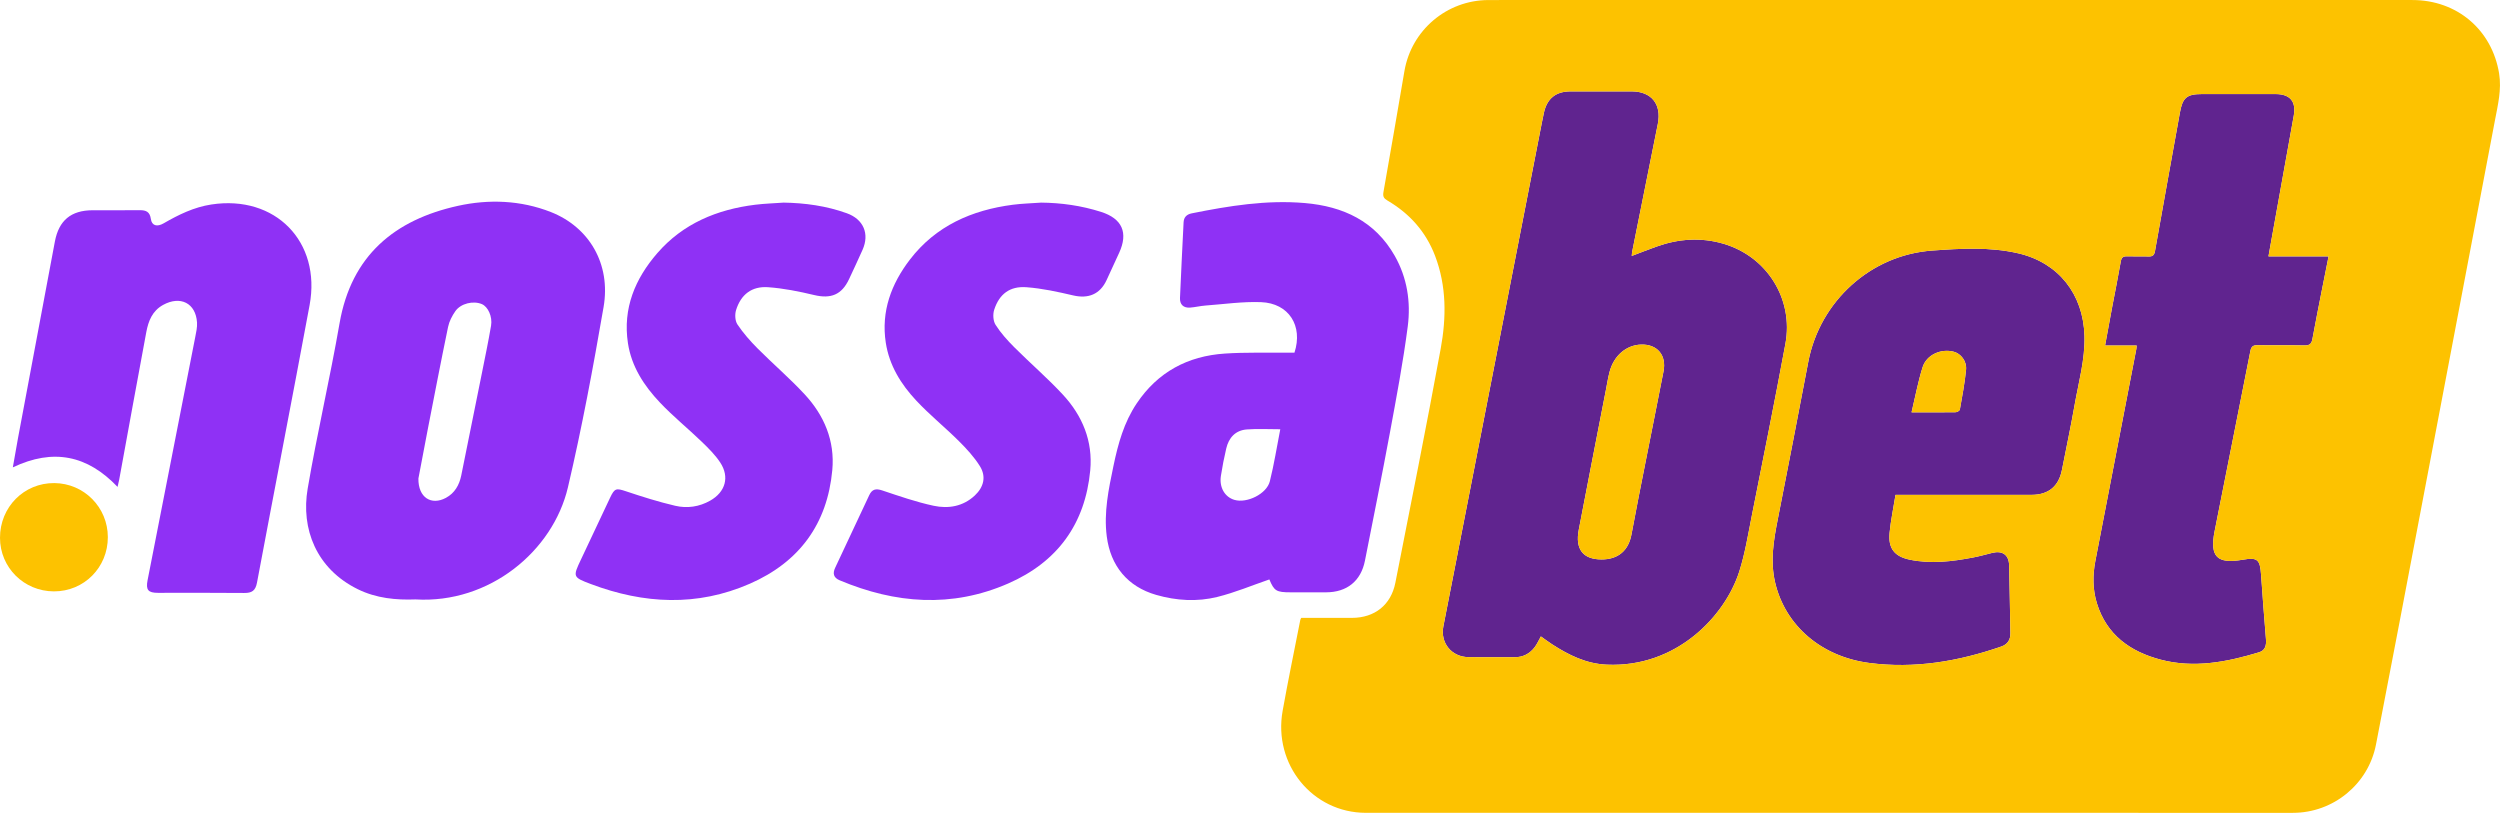<?xml version="1.0" encoding="UTF-8"?>
<svg id="Camada_2" xmlns="http://www.w3.org/2000/svg" viewBox="0 0 1695.36 551.26">
  <defs>
    <style>
      .cls-1 {
        fill: #60248f;
      }

      .cls-2 {
        fill: #fdc200;
      }

      .cls-3 {
        fill: #8f31f5;
      }
    </style>
  </defs>
  <g id="Camada_1-2" data-name="Camada_1">
    <g>
      <path class="cls-1" d="M1538.34,173.86h40.77c-1.65,8.27-3.2,15.99-4.72,23.72-2.11,10.76-4.26,21.52-6.24,32.3-.57,3.09-1.75,4.44-5.19,4.37-10.65-.23-21.32,0-31.97-.14-3.01-.04-4.29.77-4.92,3.98-8,40.78-16.24,81.5-24.27,122.27-3.39,17.22,1.75,22.26,19.06,19.22,10.04-1.76,11.76-.22,12.46,10.19.98,14.61,2.15,29.2,3.33,43.79.33,4.04-.44,7.51-4.71,8.8-21.89,6.63-44.13,10.96-66.8,4.96-20.51-5.43-36.54-16.76-43.14-38.19-2.9-9.41-2.9-19.05-1.06-28.65,9.24-48,18.55-95.98,27.83-143.97.09-.47.09-.96.21-2.17h-21.44c1.7-9.24,3.22-17.66,4.81-26.07,1.94-10.29,4.05-20.56,5.84-30.88.47-2.72,1.51-3.65,4.19-3.56,4.82.16,9.66-.08,14.49.09,2.82.1,4.01-.7,4.54-3.73,5.52-31.27,11.26-62.5,16.87-93.76,1.82-10.17,4.61-12.64,14.95-12.64,16.65,0,33.31-.02,49.96,0,9.78.02,14.03,5.03,12.32,14.55-5.66,31.57-11.35,63.14-17.17,95.49Z"/>
      <g>
        <path class="cls-3" d="M281.8,406.49c-13.13.5-26.59-.72-39.23-6.95-28.11-13.86-38.57-40.95-33.93-68.15,6.4-37.52,15.12-74.64,21.63-112.14,7.98-46,37.38-70.22,80.35-79.67,20.83-4.58,42.48-3.83,62.95,4.22,26.02,10.24,40.77,35.27,35.75,64.37-7.06,40.94-14.69,81.86-24.18,122.3-10.17,43.31-53.31,79.02-103.35,76.03ZM283.74,324.5c-.18,12.96,8.78,18.43,18.65,13.12,5.98-3.22,9.07-8.68,10.39-15.11,4.7-22.94,9.3-45.9,13.9-68.86,2.18-10.91,4.46-21.8,6.33-32.77,1.06-6.23-2.1-12.89-6.22-14.64-5.77-2.46-14.29-.52-17.99,4.77-2.22,3.17-4.15,6.91-4.93,10.65-4.8,23.09-9.25,46.26-13.77,69.41-2.29,11.73-4.47,23.49-6.36,33.43Z"/>
        <path class="cls-3" d="M860.81,392.94c-11.78,4.04-23.28,8.89-35.25,11.86-13.72,3.41-27.79,2.57-41.48-1.37-19.38-5.57-30.97-19.6-33.54-39.69-2.09-16.35,1.28-32.06,4.57-47.89,3.11-14.92,7.08-29.35,15.7-42.22,14.29-21.34,34.61-32.18,59.79-33.86,13.76-.92,27.62-.47,41.43-.63,1.98-.02,3.95,0,5.8,0,5.94-18.16-3.83-33.53-22.68-34.24-12.53-.47-25.16,1.38-37.73,2.31-3.47.26-6.9,1.13-10.38,1.39-4.45.33-7.03-2.07-6.84-6.51.73-17.11,1.58-34.22,2.44-51.32.17-3.43,2.05-5.39,5.49-6.08,25.33-5.09,50.73-9.23,76.73-6.99,26.03,2.24,47.58,12.26,60.97,35.79,8.44,14.83,10.97,31.32,8.83,47.84-3.14,24.19-7.69,48.22-12.13,72.22-5.36,28.93-11.2,57.76-16.89,86.62-2.73,13.85-12.2,21.49-26.38,21.51-7.99,0-15.98,0-23.98,0-9.8,0-11.21-.93-14.49-8.76ZM868.22,291.1c-8.12,0-15.44-.43-22.69.12-7.71.59-12.24,5.57-13.96,12.91-1.44,6.14-2.67,12.35-3.63,18.59-1.21,7.81,2.66,14.36,9.19,16.27,8.47,2.47,21.85-4.02,24-12.59,2.86-11.4,4.68-23.06,7.08-35.3Z"/>
        <path class="cls-3" d="M79.7,330.17c-20.4-21.44-43.56-26.28-71-13.23,1.24-7.03,2.31-13.41,3.5-19.78,8.32-44.44,16.67-88.88,25.01-133.32,2.7-14.37,10.95-21.23,25.61-21.26,10.66-.03,21.32.06,31.97-.04,4.23-.04,6.85,1.09,7.51,5.92.63,4.58,4.14,5.62,8.71,2.97,10.13-5.87,20.59-10.95,32.28-12.75,43.31-6.67,74.66,25.17,66.66,68.26-11.66,62.77-23.9,125.43-35.67,188.18-1.03,5.48-3.48,7.06-8.7,7-19.48-.21-38.97-.07-58.45-.09-6.68,0-8.34-1.98-7.05-8.56,10.77-54.98,21.58-109.95,32.33-164.93.63-3.24,1.4-6.59,1.2-9.84-.84-13.17-11.32-18.38-23.02-11.92-7.37,4.07-9.98,10.98-11.38,18.43-6.25,33.33-12.26,66.71-18.38,100.07-.27,1.47-.66,2.91-1.11,4.89Z"/>
        <path class="cls-3" d="M705.83,137.4c13.95.12,27.57,2.06,40.84,6.29,14.37,4.58,18.55,14.13,12.27,27.77-2.85,6.19-5.67,12.4-8.55,18.57-4.46,9.55-12.35,12.7-22.6,10.31-10.46-2.44-21.09-4.78-31.76-5.56-11.21-.83-18.37,4.64-21.81,15.24-1,3.06-.76,7.62.9,10.23,3.51,5.53,8.02,10.54,12.68,15.21,10.82,10.82,22.47,20.85,32.88,32.05,13.34,14.35,20.53,31.64,18.66,51.49-3.44,36.31-22.24,62.1-55.62,76.68-38.3,16.73-76.5,13.73-114.32-2.16-4.11-1.73-4.86-4.6-3.04-8.47,7.72-16.39,15.45-32.78,23.09-49.2,1.95-4.19,4.54-4.7,8.86-3.26,11.48,3.84,22.98,7.84,34.78,10.38,10,2.15,20,.53,27.99-6.97,6.06-5.69,7.84-12.81,3.46-19.84-3.89-6.24-9.05-11.84-14.3-17.06-9.43-9.38-19.86-17.79-28.92-27.49-10.32-11.04-18.25-23.77-20.62-39.17-3.28-21.31,3.74-39.93,16.35-56.39,17.5-22.84,41.93-33.59,69.87-37.21,6.26-.81,12.6-.96,18.9-1.42Z"/>
        <path class="cls-3" d="M531.12,137.39c14.79.23,29.23,2.21,43.16,7.23,11.28,4.06,15.5,13.9,10.66,24.79-2.97,6.68-6.08,13.3-9.18,19.93-4.95,10.57-12.32,13.45-23.61,10.75-10.28-2.46-20.79-4.58-31.31-5.32-11.02-.78-18.38,4.94-21.67,15.48-.92,2.95-.71,7.35.93,9.79,3.93,5.86,8.69,11.27,13.69,16.29,10.45,10.49,21.74,20.17,31.8,31,13.33,14.34,20.66,31.61,18.83,51.44-3.37,36.51-22.32,62.36-55.87,77.05-35.82,15.68-71.92,13.79-107.87.24-12.35-4.65-12.25-4.93-6.67-16.7,6.62-13.97,13.16-27.97,19.77-41.94,3.04-6.44,4.17-6.45,10.73-4.26,11.01,3.68,22.12,7.2,33.41,9.83,8.06,1.88,16.27.72,23.71-3.5,10.29-5.83,13.27-15.99,6.81-25.81-3.43-5.21-8.01-9.75-12.54-14.11-9.34-9-19.48-17.21-28.38-26.61-10.74-11.34-19.27-24.31-21.69-40.25-3.59-23.63,4.88-43.72,19.93-61.06,17.4-20.05,40.51-29.64,66.47-32.83,6.26-.77,12.6-.95,18.9-1.41Z"/>
        <path class="cls-2" d="M73.13,364.24c.02,20.59-16.14,36.85-36.58,36.8C16.24,400.98.03,384.88,0,364.71c-.03-20.83,16.26-37.25,36.82-37.11,20.14.14,36.29,16.44,36.31,36.64Z"/>
        <path class="cls-1" d="M1044.93,431.59c-1.47,2.6-2.58,5.24-4.28,7.43-3.32,4.28-7.76,6.67-13.34,6.65-10.49-.02-20.98.09-31.47-.03-11.41-.13-19.22-9.61-17.04-20.82,6.99-36.07,14.12-72.11,21.17-108.17,15.22-77.82,30.43-155.64,45.64-233.46.45-2.28.9-4.57,1.41-6.84,2.18-9.64,8.08-14.36,18.08-14.38,13.82-.03,27.64-.03,41.47,0,13.34.02,20.35,8.73,17.68,22.06-5.79,29-11.64,57.99-17.46,86.99-.13.64-.13,1.3-.25,2.54,5.8-2.19,11.23-4.32,16.72-6.3,14.99-5.39,30.28-6.46,45.6-1.94,29.49,8.7,47.52,37.53,41.91,67.8-7.24,39.07-15.11,78.02-22.87,116.99-2.49,12.54-4.54,25.28-8.41,37.42-9.63,30.2-42.57,65.34-89.9,63.2-13.9-.63-25.62-6.43-36.9-13.71-2.63-1.7-5.14-3.59-7.76-5.44ZM1086.05,379.39c11.35,0,18.32-6.04,20.35-17.07,3.01-16.34,6.3-32.63,9.51-48.93,4.05-20.54,8.2-41.05,12.2-61.6,2.13-10.94-4.29-18.47-15.23-18.12-10.06.32-18.48,7.52-21.38,18.54-1.05,4.01-1.67,8.13-2.47,12.21-6.15,31.63-12.35,63.25-18.42,94.9-2.52,13.13,2.92,20.05,15.44,20.06Z"/>
        <path class="cls-1" d="M1285.43,335.59c-1.44,8.98-3.2,17.3-4.03,25.72-1.03,10.43,3.2,15.99,13.51,18.19,14.44,3.07,28.81,1.29,43.09-1.43,4.4-.84,8.73-2.08,13.08-3.15,6.93-1.69,11.23,1.4,11.39,8.44.36,15.3.58,30.6.87,45.9.09,4.51-1.8,7.67-6.16,9.18-29.13,10.09-58.84,15.2-89.75,11.11-32.25-4.27-56.76-25.19-63.64-54.53-3.41-14.52-1.02-28.68,1.82-42.96,7.06-35.54,13.84-71.14,20.68-106.73,7.9-41.06,42.23-72.39,84.01-75.41,19.37-1.4,38.97-2.58,58.18,1.83,27.49,6.31,44.29,27.74,45.08,55.99.45,16.05-3.93,31.29-6.67,46.81-2.59,14.73-5.72,29.37-8.59,44.05-2.18,11.17-9.13,16.97-20.58,16.99-28.81.03-57.62.01-86.43.01h-5.88ZM1296.3,279.63c11.01,0,20.47.06,29.92-.08,1-.01,2.72-1.05,2.85-1.82,1.59-8.98,3.33-17.96,4.2-27.02.56-5.84-3.57-10.94-8.35-12.19-8.68-2.27-18.47,2.06-21.14,10.55-3.07,9.74-4.92,19.86-7.48,30.57Z"/>
        <g>
          <path class="cls-2" d="M1694.78,49.95C1689.98,20.19,1666.17.02,1635.94.02c-190.57,0-381.14,0-571.72,0-18.32,0-36.65-.06-54.97.01-28.11.11-52.05,20.39-56.83,48.07-4.72,27.37-9.35,54.76-14.23,82.1-.55,3.06.21,4.33,2.74,5.82,14.97,8.8,25.99,21.06,32.25,37.45,7.87,20.62,7.68,41.95,3.82,63.01-9.72,52.99-20.34,105.81-30.73,158.67-2.96,15.07-13.99,23.82-29.42,23.86-11.45.03-22.91,0-34.43,0-.22.46-.52.88-.62,1.34-4.03,20.56-8.3,41.08-11.99,61.71-6.5,36.29,20.27,69.14,56.45,69.15,209.56.07,419.12.06,628.69.01,27.3,0,51.08-19.4,56.3-46.24,11.11-57.13,21.92-114.32,32.8-171.49,15.99-83.97,31.93-167.94,47.89-251.91,1.99-10.45,4.57-20.88,2.83-31.64ZM1179.48,387.54c-9.63,30.2-42.57,65.34-89.9,63.2-13.9-.63-25.62-6.43-36.9-13.71-2.63-1.7-5.14-3.59-7.76-5.44-1.47,2.6-2.58,5.24-4.28,7.43-3.32,4.28-7.76,6.67-13.34,6.65-10.49-.02-20.98.09-31.47-.03-11.41-.13-19.22-9.61-17.04-20.82,6.99-36.07,14.12-72.11,21.17-108.17,15.22-77.82,30.43-155.64,45.64-233.46.45-2.28.9-4.57,1.41-6.84,2.18-9.64,8.08-14.36,18.08-14.38,13.82-.03,27.64-.03,41.47,0,13.34.02,20.35,8.73,17.68,22.06-5.79,29-11.64,57.99-17.46,86.99-.13.64-.13,1.3-.25,2.54,5.8-2.19,11.23-4.32,16.72-6.3,14.99-5.39,30.28-6.46,45.6-1.94,29.49,8.7,47.52,37.53,41.91,67.8-7.24,39.07-15.11,78.02-22.87,116.99-2.49,12.54-4.54,25.28-8.41,37.42ZM1406.91,274.54c-2.59,14.73-5.72,29.37-8.59,44.05-2.18,11.17-9.13,16.97-20.58,16.99-28.81.03-57.62.01-86.43.01h-5.88c-1.44,8.98-3.2,17.3-4.03,25.72-1.03,10.43,3.2,15.99,13.51,18.19,14.44,3.07,28.81,1.29,43.09-1.43,4.4-.84,8.73-2.08,13.08-3.15,6.93-1.69,11.23,1.4,11.39,8.44.36,15.3.58,30.6.87,45.9.09,4.51-1.8,7.67-6.16,9.18-29.13,10.09-58.84,15.2-89.75,11.11-32.25-4.27-56.76-25.19-63.64-54.53-3.41-14.52-1.02-28.68,1.82-42.96,7.06-35.54,13.84-71.14,20.68-106.73,7.9-41.06,42.23-72.39,84.01-75.41,19.37-1.4,38.97-2.58,58.18,1.83,27.49,6.31,44.29,27.74,45.08,55.99.45,16.05-3.93,31.29-6.67,46.81ZM1574.39,197.58c-2.11,10.76-4.26,21.52-6.24,32.3-.57,3.09-1.75,4.44-5.19,4.37-10.65-.23-21.32,0-31.97-.14-3.01-.04-4.29.77-4.92,3.98-8,40.78-16.24,81.5-24.27,122.27-3.39,17.22,1.75,22.26,19.06,19.22,10.04-1.76,11.76-.22,12.46,10.19.98,14.61,2.15,29.2,3.33,43.79.33,4.04-.44,7.51-4.71,8.8-21.89,6.63-44.13,10.96-66.8,4.96-20.51-5.43-36.54-16.76-43.14-38.19-2.9-9.41-2.9-19.05-1.06-28.65,9.24-48,18.55-95.98,27.83-143.97.09-.47.09-.96.21-2.17h-21.44c1.7-9.24,3.22-17.66,4.81-26.07,1.94-10.29,4.05-20.56,5.84-30.88.47-2.72,1.51-3.65,4.19-3.56,4.82.16,9.66-.08,14.49.09,2.82.1,4.01-.7,4.54-3.73,5.52-31.27,11.26-62.5,16.87-93.76,1.82-10.17,4.61-12.64,14.95-12.64,16.65,0,33.31-.02,49.96,0,9.78.02,14.03,5.03,12.32,14.55-5.66,31.57-11.35,63.14-17.17,95.49h40.77c-1.65,8.27-3.2,15.99-4.72,23.72Z"/>
          <path class="cls-2" d="M1112.89,233.67c-10.06.32-18.48,7.52-21.38,18.54-1.05,4.01-1.67,8.13-2.47,12.21-6.15,31.63-12.35,63.25-18.42,94.9-2.52,13.13,2.92,20.05,15.44,20.06,11.35,0,18.32-6.04,20.35-17.07,3.01-16.34,6.3-32.63,9.51-48.93,4.05-20.53,8.2-41.05,12.2-61.59,2.13-10.94-4.29-18.47-15.23-18.12Z"/>
          <path class="cls-2" d="M1324.93,238.51c-8.68-2.27-18.47,2.06-21.14,10.55-3.07,9.74-4.92,19.86-7.48,30.57,11.01,0,20.47.06,29.92-.08,1-.01,2.72-1.05,2.85-1.82,1.59-8.98,3.33-17.96,4.2-27.02.56-5.84-3.57-10.94-8.35-12.19Z"/>
        </g>
      </g>
    </g>
  </g>
</svg>